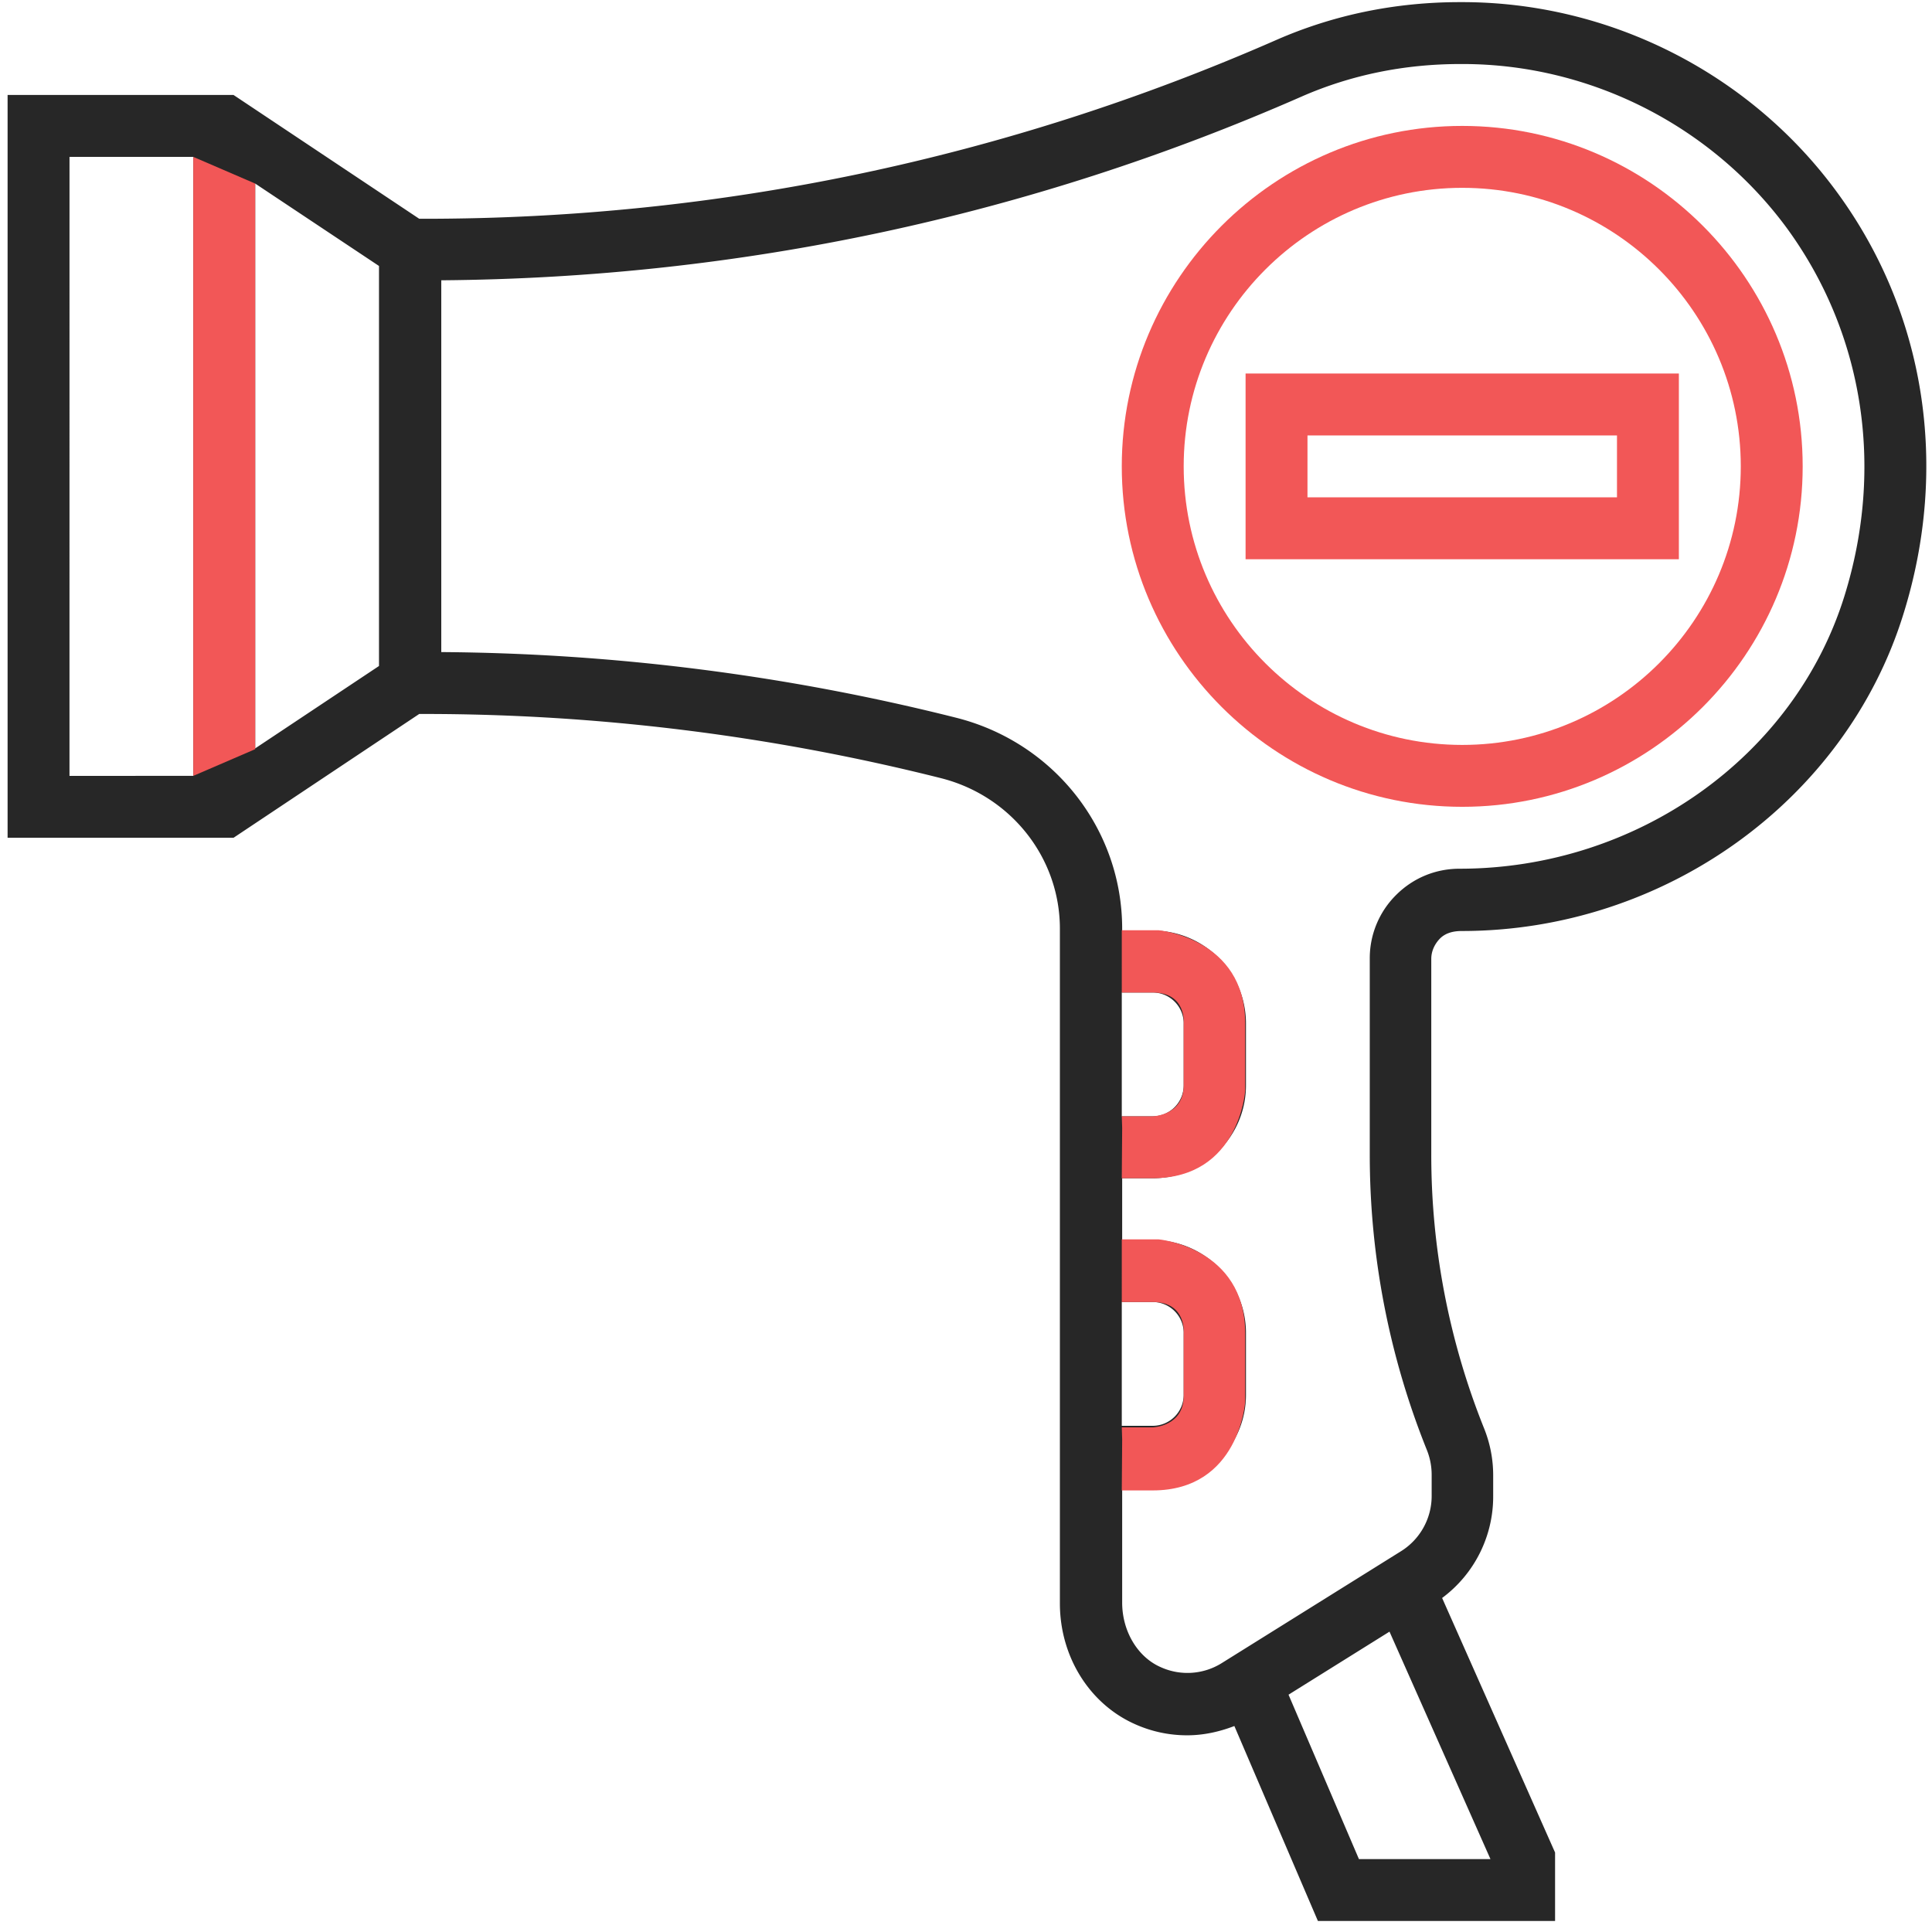 <svg xmlns="http://www.w3.org/2000/svg" xmlns:xlink="http://www.w3.org/1999/xlink" width="114" height="114" viewBox="0 0 114 114"><defs><path id="8xqya" d="M986.28 1479.955c-9.062 0-16.435-7.373-16.435-16.436 0-9.063 7.373-16.436 16.436-16.436 9.062 0 16.436 7.373 16.436 16.436 0 9.063-7.374 16.436-16.436 16.436zm0-36.525c-11.07 0-20.088 9.017-20.088 20.089 0 11.071 9.017 20.088 20.089 20.088 11.071 0 20.088-9.017 20.088-20.088 0-11.072-9.017-20.089-20.088-20.089z"/><path id="8xqyb" d="M977.15 1461.693h18.262v3.652h-18.263zm-3.653 7.305h25.567v-10.958h-25.567z"/><path id="8xqyc" d="M1008.834 1471.166c-2.944 9.474-12.235 16.094-22.713 16.094-1.416 0-2.74.548-3.744 1.552a5.249 5.249 0 0 0-1.552 3.744v11.505a46.684 46.684 0 0 0 3.355 17.463c.206.502.297 1.005.297 1.507v1.233a3.84 3.84 0 0 1-1.803 3.264l-10.57 6.597a3.819 3.819 0 0 1-3.606.251c-1.37-.593-2.283-2.123-2.283-3.812v-6.78h1.826c3.013 0 5.479-2.465 5.479-5.478v-3.653c0-3.013-2.466-5.479-5.479-5.479h-1.826v-3.652h1.826c3.013 0 5.479-2.465 5.479-5.479v-3.652c0-3.013-2.466-5.479-5.479-5.479h-1.826v-.114c0-5.867-4.018-10.98-9.77-12.441a127.905 127.905 0 0 0-30.407-3.88v-21.938c17.578-.137 34.653-3.767 50.77-10.843 2.921-1.279 6.071-1.918 9.358-1.918h.137c7.51 0 14.679 3.63 19.13 9.679 4.52 6.186 5.775 14.085 3.401 21.71zm-28.648 74.533l-4.155-9.702 5.958-3.72 5.958 13.422zm-13.994-32.872h1.826c1.005 0 1.827.822 1.827 1.826v3.653a1.832 1.832 0 0 1-1.827 1.826h-1.826zm0-18.262h1.826c1.005 0 1.827.821 1.827 1.826v3.652a1.832 1.832 0 0 1-1.827 1.827h-1.826zm-62.091-49.308h7.305v36.524H904.1zm10.957 1.575l7.305 4.862v23.604l-7.305 4.862zm93.297.456c-5.136-6.985-13.4-11.162-22.074-11.162h-.137c-3.813 0-7.465.753-10.844 2.237-15.933 6.985-32.849 10.546-50.266 10.546h-.297l-10.957-7.305h-13.332v43.83h13.332l10.957-7.305h.297c10.25 0 20.522 1.278 30.498 3.79 4.131 1.05 7.008 4.702 7.008 8.88v39.81c0 3.15 1.757 5.959 4.474 7.146.982.434 2.009.639 3.036.639.959 0 1.895-.205 2.785-.548l4.93 11.505h13.994v-4.04l-6.665-15.02a7.45 7.45 0 0 0 3.013-6.005v-1.232c0-.96-.183-1.918-.57-2.854a43.315 43.315 0 0 1-3.083-16.116v-11.505c0-.434.183-.845.48-1.165.297-.32.73-.479 1.324-.479 11.916 0 22.622-7.67 26.046-18.673 2.74-8.743 1.301-17.851-3.949-24.974z"/><path id="8xqyd" d="M966.192 1490.89h2.169s5.113.456 5.113 5.478v3.995s-.342 5.159-5.456 5.159h-1.826l.023-2.968-.023-.684h1.826s1.827-.046 1.827-1.827v-3.652s.182-1.826-1.827-1.826h-1.826z"/><path id="8xqye" d="M966.192 1509.129h2.169s5.113.456 5.113 5.547v4.04s-.342 5.228-5.456 5.228h-1.826l.023-3.013-.023-.708h1.826s1.827-.046 1.827-1.849v-3.698s.182-1.85-1.827-1.85h-1.826z"/><path id="8xqyf" d="M911.406 1481.781v-36.524l3.652 1.575v33.374z"/></defs><g><g transform="translate(-900 -1436)"><g><use fill="#f25757" xlink:href="#8xqya"/></g><g><use fill="#f25757" xlink:href="#8xqyb"/></g><g><use fill="#272727" xlink:href="#8xqyc"/></g><g><use fill="#f25757" xlink:href="#8xqyd"/></g><g><use fill="#f25757" xlink:href="#8xqye"/></g><g><use fill="#f25757" xlink:href="#8xqyf"/></g></g></g></svg>